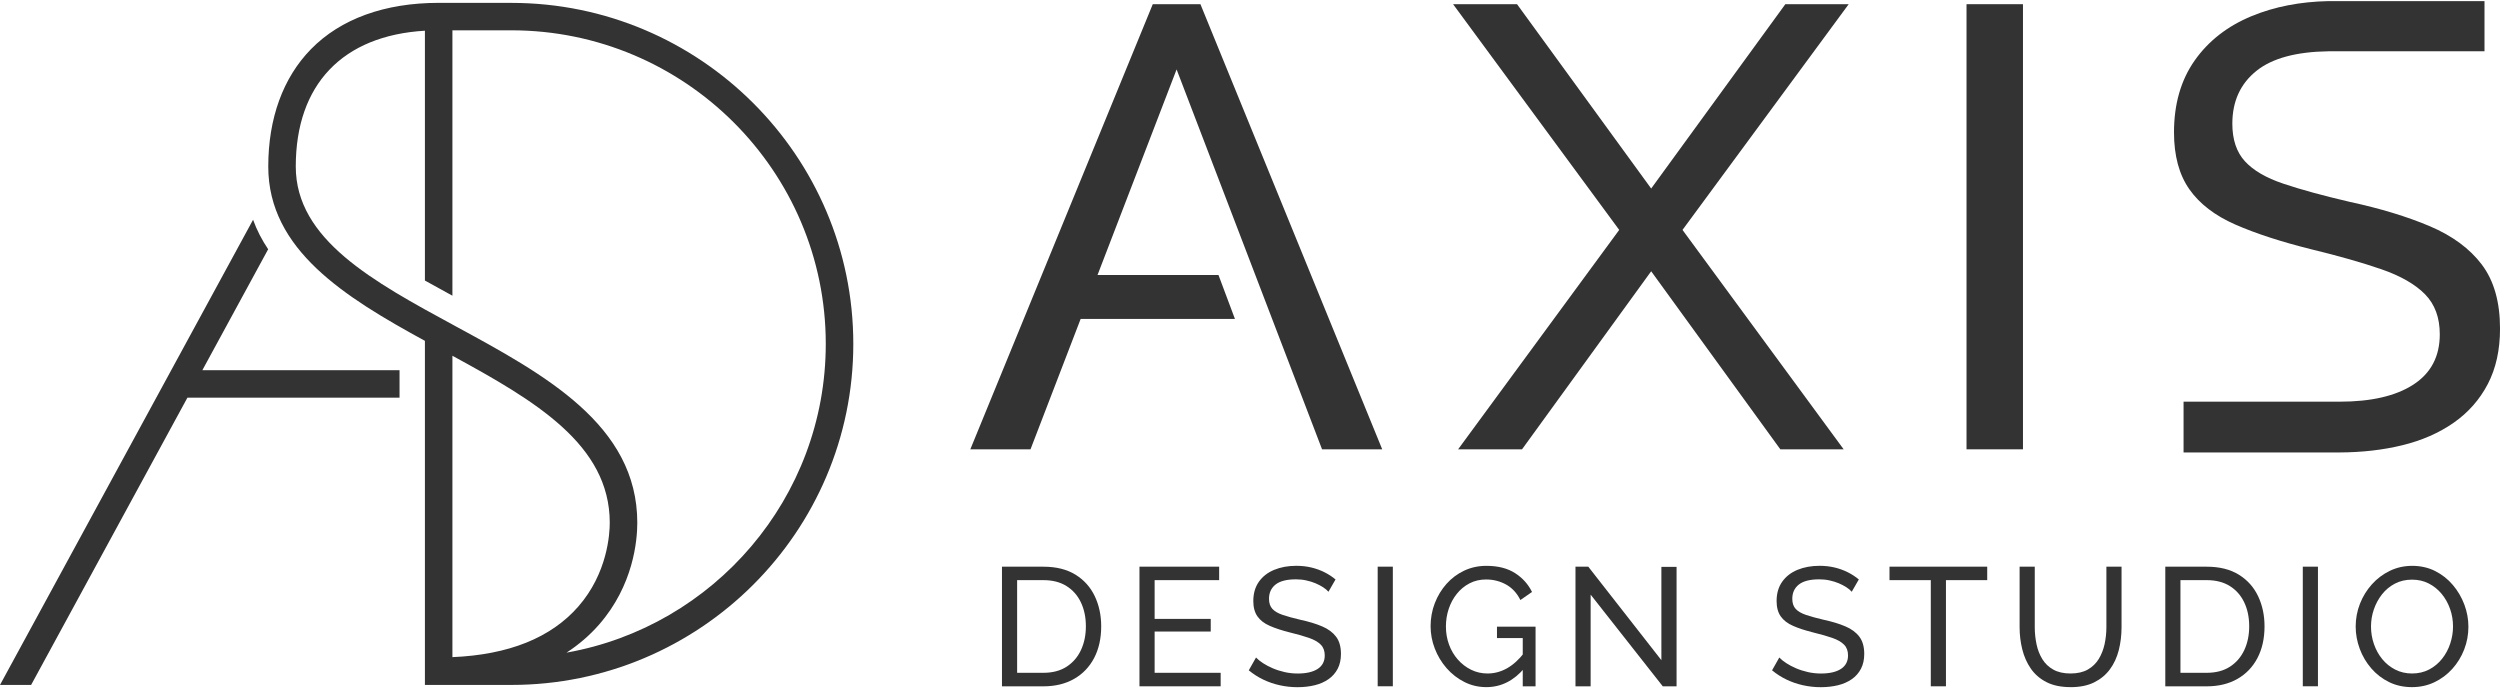 <?xml version="1.0" encoding="UTF-8"?> <svg xmlns="http://www.w3.org/2000/svg" width="876" height="241" viewBox="0 0 876 241" fill="none"><path d="M93.975 87.36C91.796 84.116 89.999 80.674 88.678 77L0 240H10.906L65.671 139.344H140V129.729H70.898L93.963 87.337L93.975 87.36Z" fill="#333333"></path><path d="M179.167 1H153.707C134.827 1 119.355 6.609 108.97 17.221C99.181 27.228 94 41.448 94 58.367C94 87.586 120.965 104.157 148.888 119.435V240H179.167C245.244 240 299 186.391 299 120.506C299 54.62 245.244 1.012 179.167 1.012M158.526 230.26V124.66C187.37 140.358 213.658 155.741 213.658 183.168C213.658 187.101 212.865 200.843 202.632 212.538C193.052 223.488 178.222 229.434 158.526 230.26ZM198.536 228.666C202.795 225.897 206.599 222.638 209.901 218.868C222.001 205.033 223.308 189.3 223.308 183.168C223.308 148.864 190.847 131.246 159.447 114.21C130.743 98.641 103.638 83.933 103.638 58.356C103.638 29.591 120.055 12.462 148.888 10.763V98.304C152.05 100.072 155.27 101.829 158.526 103.61V10.623H179.167C239.923 10.623 289.35 59.915 289.35 120.506C289.35 174.499 250.087 219.52 198.548 228.678" fill="#333333"></path><path d="M351.09 240.48V198.57H365.61C370.1 198.57 373.85 199.51 376.86 201.37C379.87 203.24 382.12 205.76 383.62 208.93C385.12 212.1 385.86 215.61 385.86 219.47C385.86 223.72 385.03 227.42 383.38 230.57C381.73 233.72 379.38 236.16 376.35 237.89C373.32 239.62 369.74 240.49 365.61 240.49H351.09V240.48ZM380.49 219.46C380.49 216.31 379.91 213.52 378.75 211.08C377.59 208.64 375.91 206.73 373.7 205.35C371.5 203.97 368.8 203.28 365.61 203.28H356.4V235.75H365.61C368.84 235.75 371.55 235.03 373.76 233.6C375.96 232.16 377.64 230.22 378.78 227.76C379.92 225.3 380.49 222.54 380.49 219.47" fill="#333333"></path><path d="M427.72 235.75V240.48H399.27V198.56H427.19V203.28H404.58V216.86H424.24V221.29H404.58V235.75H427.72Z" fill="#333333"></path><path d="M465.5 207.36C465.03 206.81 464.4 206.28 463.61 205.77C462.82 205.26 461.94 204.8 460.95 204.38C459.97 203.97 458.89 203.63 457.73 203.38C456.57 203.12 455.36 203 454.1 203C450.87 203 448.49 203.61 446.96 204.82C445.43 206.04 444.66 207.7 444.66 209.82C444.66 211.31 445.05 212.49 445.84 213.35C446.63 214.21 447.84 214.92 449.47 215.47C451.1 216.02 453.18 216.59 455.7 217.18C458.61 217.81 461.13 218.57 463.26 219.48C465.39 220.38 467.02 221.59 468.16 223.1C469.3 224.61 469.87 226.62 469.87 229.13C469.87 231.13 469.49 232.87 468.72 234.34C467.95 235.81 466.88 237.03 465.5 237.99C464.12 238.95 462.51 239.66 460.66 240.11C458.81 240.56 456.8 240.79 454.64 240.79C452.48 240.79 450.44 240.56 448.41 240.11C446.38 239.66 444.46 239 442.65 238.13C440.84 237.27 439.15 236.18 437.57 234.88L440.11 230.39C440.74 231.06 441.56 231.72 442.56 232.37C443.56 233.02 444.7 233.62 445.98 234.17C447.26 234.72 448.65 235.16 450.14 235.5C451.64 235.84 453.17 236 454.74 236C457.73 236 460.05 235.46 461.71 234.39C463.36 233.31 464.19 231.74 464.19 229.66C464.19 228.09 463.73 226.83 462.8 225.89C461.87 224.95 460.51 224.16 458.7 223.53C456.89 222.9 454.69 222.27 452.09 221.64C449.26 220.93 446.87 220.16 444.95 219.31C443.02 218.47 441.57 217.36 440.61 215.98C439.65 214.61 439.16 212.82 439.16 210.62C439.16 207.95 439.81 205.7 441.11 203.85C442.41 202.01 444.2 200.61 446.48 199.67C448.76 198.73 451.34 198.26 454.21 198.26C456.1 198.26 457.86 198.46 459.49 198.85C461.12 199.24 462.65 199.79 464.07 200.5C465.49 201.21 466.79 202.06 467.97 203.04L465.49 207.35L465.5 207.36Z" fill="#333333"></path><path d="M488.05 198.56H482.74V240.47H488.05V198.56Z" fill="#333333"></path><path d="M520.82 240.77C518.06 240.77 515.5 240.17 513.12 238.97C510.74 237.77 508.66 236.16 506.89 234.13C505.12 232.1 503.74 229.82 502.76 227.28C501.78 224.74 501.28 222.12 501.28 219.4C501.28 216.68 501.77 213.88 502.76 211.34C503.74 208.8 505.11 206.55 506.86 204.58C508.61 202.61 510.68 201.07 513.06 199.95C515.44 198.83 518.03 198.27 520.82 198.27C524.87 198.27 528.22 199.12 530.86 200.81C533.5 202.5 535.48 204.71 536.82 207.42L532.75 210.25C531.53 207.81 529.86 206 527.73 204.82C525.6 203.64 523.26 203.05 520.7 203.05C518.57 203.05 516.65 203.5 514.91 204.41C513.18 205.32 511.69 206.54 510.45 208.1C509.21 209.66 508.27 211.42 507.62 213.38C506.97 215.34 506.65 217.39 506.65 219.52C506.65 221.76 507.01 223.88 507.74 225.87C508.47 227.86 509.5 229.61 510.84 231.12C512.18 232.64 513.73 233.83 515.5 234.69C517.27 235.56 519.18 235.99 521.23 235.99C523.63 235.99 525.91 235.38 528.08 234.16C530.24 232.94 532.29 231.07 534.22 228.55V234.04C530.44 238.53 525.97 240.77 520.82 240.77ZM533.57 223.59H524.54V219.58H538.06V240.48H533.57V223.6V223.59Z" fill="#333333"></path><path d="M557.36 208.36V240.48H552.05V198.56H556.53L582.15 231.33V198.62H587.47V240.48H582.63L557.36 208.36Z" fill="#333333"></path><path d="M648.86 207.36C648.39 206.81 647.76 206.28 646.97 205.77C646.18 205.26 645.3 204.8 644.31 204.38C643.33 203.97 642.25 203.63 641.09 203.38C639.93 203.12 638.72 203 637.46 203C634.23 203 631.85 203.61 630.32 204.82C628.78 206.04 628.02 207.7 628.02 209.82C628.02 211.31 628.41 212.49 629.2 213.35C629.99 214.21 631.2 214.92 632.83 215.47C634.46 216.02 636.54 216.59 639.06 217.18C641.97 217.81 644.49 218.57 646.62 219.48C648.74 220.38 650.38 221.59 651.52 223.1C652.66 224.61 653.23 226.62 653.23 229.13C653.23 231.13 652.85 232.87 652.08 234.34C651.31 235.81 650.24 237.03 648.86 237.99C647.48 238.95 645.87 239.66 644.02 240.11C642.17 240.56 640.16 240.79 638 240.79C635.84 240.79 633.8 240.56 631.77 240.11C629.74 239.66 627.82 239 626.01 238.13C624.2 237.27 622.51 236.18 620.93 234.88L623.47 230.39C624.1 231.06 624.92 231.72 625.92 232.37C626.92 233.02 628.06 233.62 629.34 234.17C630.62 234.72 632.01 235.16 633.5 235.5C635 235.84 636.53 236 638.1 236C641.09 236 643.41 235.46 645.07 234.39C646.72 233.31 647.55 231.74 647.55 229.66C647.55 228.09 647.09 226.83 646.16 225.89C645.24 224.95 643.87 224.16 642.06 223.53C640.25 222.9 638.05 222.27 635.45 221.64C632.62 220.93 630.23 220.16 628.31 219.31C626.38 218.47 624.94 217.36 623.97 215.98C623.01 214.61 622.52 212.82 622.52 210.62C622.52 207.95 623.17 205.7 624.47 203.85C625.77 202.01 627.56 200.61 629.84 199.67C632.12 198.73 634.7 198.26 637.57 198.26C639.46 198.26 641.22 198.46 642.85 198.85C644.48 199.24 646.01 199.79 647.43 200.5C648.85 201.21 650.15 202.06 651.33 203.04L648.85 207.35L648.86 207.36Z" fill="#333333"></path><path d="M696.32 203.28H681.86V240.48H676.55V203.28H662.08V198.56H696.32V203.28Z" fill="#333333"></path><path d="M725.55 240.77C722.2 240.77 719.39 240.19 717.11 239.03C714.83 237.87 713 236.29 711.62 234.31C710.24 232.32 709.24 230.07 708.61 227.55C707.98 225.03 707.67 222.43 707.67 219.76V198.57H712.98V219.76C712.98 221.81 713.19 223.8 713.6 225.75C714.01 227.7 714.69 229.44 715.64 230.97C716.58 232.5 717.86 233.73 719.48 234.63C721.09 235.54 723.1 235.99 725.5 235.99C727.9 235.99 729.97 235.53 731.58 234.6C733.19 233.68 734.47 232.44 735.42 230.88C736.36 229.33 737.04 227.58 737.46 225.66C737.87 223.73 738.08 221.76 738.08 219.76V198.57H743.39V219.76C743.39 222.59 743.06 225.28 742.42 227.82C741.77 230.36 740.74 232.59 739.32 234.52C737.9 236.45 736.06 237.97 733.8 239.1C731.54 240.22 728.79 240.78 725.56 240.78" fill="#333333"></path><path d="M758.72 240.48V198.57H773.24C777.73 198.57 781.48 199.51 784.49 201.37C787.5 203.24 789.75 205.76 791.25 208.93C792.75 212.1 793.49 215.61 793.49 219.47C793.49 223.72 792.66 227.42 791.01 230.57C789.36 233.72 787.02 236.16 783.99 237.89C780.96 239.62 777.38 240.49 773.25 240.49H758.73L758.72 240.48ZM788.12 219.46C788.12 216.31 787.54 213.52 786.38 211.08C785.22 208.64 783.54 206.73 781.33 205.35C779.13 203.97 776.43 203.28 773.24 203.28H764.03V235.75H773.24C776.47 235.75 779.18 235.03 781.39 233.6C783.59 232.16 785.27 230.22 786.41 227.76C787.55 225.3 788.12 222.54 788.12 219.47" fill="#333333"></path><path d="M812.21 198.56H806.9V240.47H812.21V198.56Z" fill="#333333"></path><path d="M845.15 240.77C842.2 240.77 839.52 240.18 837.12 239C834.72 237.82 832.64 236.22 830.89 234.19C829.14 232.16 827.79 229.88 826.85 227.34C825.91 224.8 825.43 222.19 825.43 219.52C825.43 216.85 825.93 214.06 826.94 211.52C827.94 208.98 829.34 206.72 831.13 204.73C832.92 202.74 835.02 201.17 837.42 200.01C839.82 198.85 842.44 198.27 845.27 198.27C848.1 198.27 850.9 198.88 853.3 200.1C855.7 201.32 857.77 202.95 859.5 205C861.23 207.05 862.57 209.33 863.51 211.85C864.45 214.37 864.93 216.95 864.93 219.58C864.93 222.38 864.44 225.04 863.45 227.58C862.47 230.12 861.08 232.38 859.29 234.37C857.5 236.36 855.4 237.92 853 239.06C850.6 240.2 847.98 240.77 845.15 240.77ZM830.8 219.52C830.8 221.64 831.14 223.7 831.83 225.69C832.52 227.68 833.49 229.44 834.75 230.97C836.01 232.5 837.52 233.73 839.3 234.63C841.07 235.54 843.04 235.99 845.2 235.99C847.36 235.99 849.45 235.52 851.22 234.57C852.99 233.63 854.5 232.37 855.74 230.79C856.98 229.22 857.92 227.45 858.57 225.48C859.22 223.51 859.54 221.52 859.54 219.52C859.54 217.39 859.2 215.35 858.51 213.38C857.82 211.41 856.84 209.65 855.56 208.1C854.28 206.55 852.76 205.33 851.01 204.44C849.26 203.55 847.32 203.11 845.2 203.11C842.96 203.11 840.95 203.57 839.18 204.5C837.41 205.43 835.9 206.68 834.66 208.25C833.42 209.82 832.47 211.59 831.8 213.53C831.13 215.48 830.8 217.48 830.8 219.52Z" fill="#333333"></path><path d="M403.93 1.47L340 157.44H361.09L378.66 111.75H432.72L426.96 96.37H384.57L412.28 24.32L463.25 157.44H484.33L420.63 1.47H403.93Z" fill="#333333"></path><path d="M625.58 1.47L578.57 66.06L531.57 1.47H509.16L567.37 80.56L510.92 157.44H533.32L578.57 95.05L623.83 157.44H646.02L589.55 80.56L647.78 1.47H625.58Z" fill="#333333"></path><path d="M708.85 1.47H689.07V157.44H708.85V1.47Z" fill="#333333"></path><path d="M869.65 92.73C865.4 87.12 859.33 82.63 851.41 79.27C843.5 75.91 834.13 73.06 823.29 70.72C813.92 68.53 806.19 66.42 800.11 64.37C794.03 62.33 789.52 59.7 786.6 56.49C783.67 53.28 782.21 48.89 782.21 43.35C782.21 35.47 785.06 29.26 790.77 24.74C796.25 20.4 804.63 18.13 815.92 17.97H870.57V0.39H815.92C805.97 0.59 797 2.34 789.01 5.63C780.51 9.14 773.85 14.33 769.02 21.19C764.19 28.05 761.77 36.45 761.77 46.38C761.77 54.56 763.56 61.2 767.15 66.32C770.74 71.43 776.12 75.56 783.29 78.7C790.46 81.84 799.33 84.72 809.87 87.35C819.54 89.69 827.74 92.03 834.48 94.36C841.21 96.7 846.3 99.62 849.74 103.12C853.18 106.63 854.9 111.3 854.9 117.14C854.9 124.86 851.83 130.73 845.68 134.74C839.52 138.75 830.89 140.75 819.76 140.75H765.12V158.54H819.77C827.66 158.51 834.98 157.67 841.74 156.02C848.62 154.35 854.63 151.71 859.75 148.14C864.88 144.56 868.87 140.03 871.73 134.56C874.58 129.08 876.01 122.62 876.01 115.18C876.01 105.83 873.89 98.35 869.64 92.73" fill="#333333"></path></svg> 